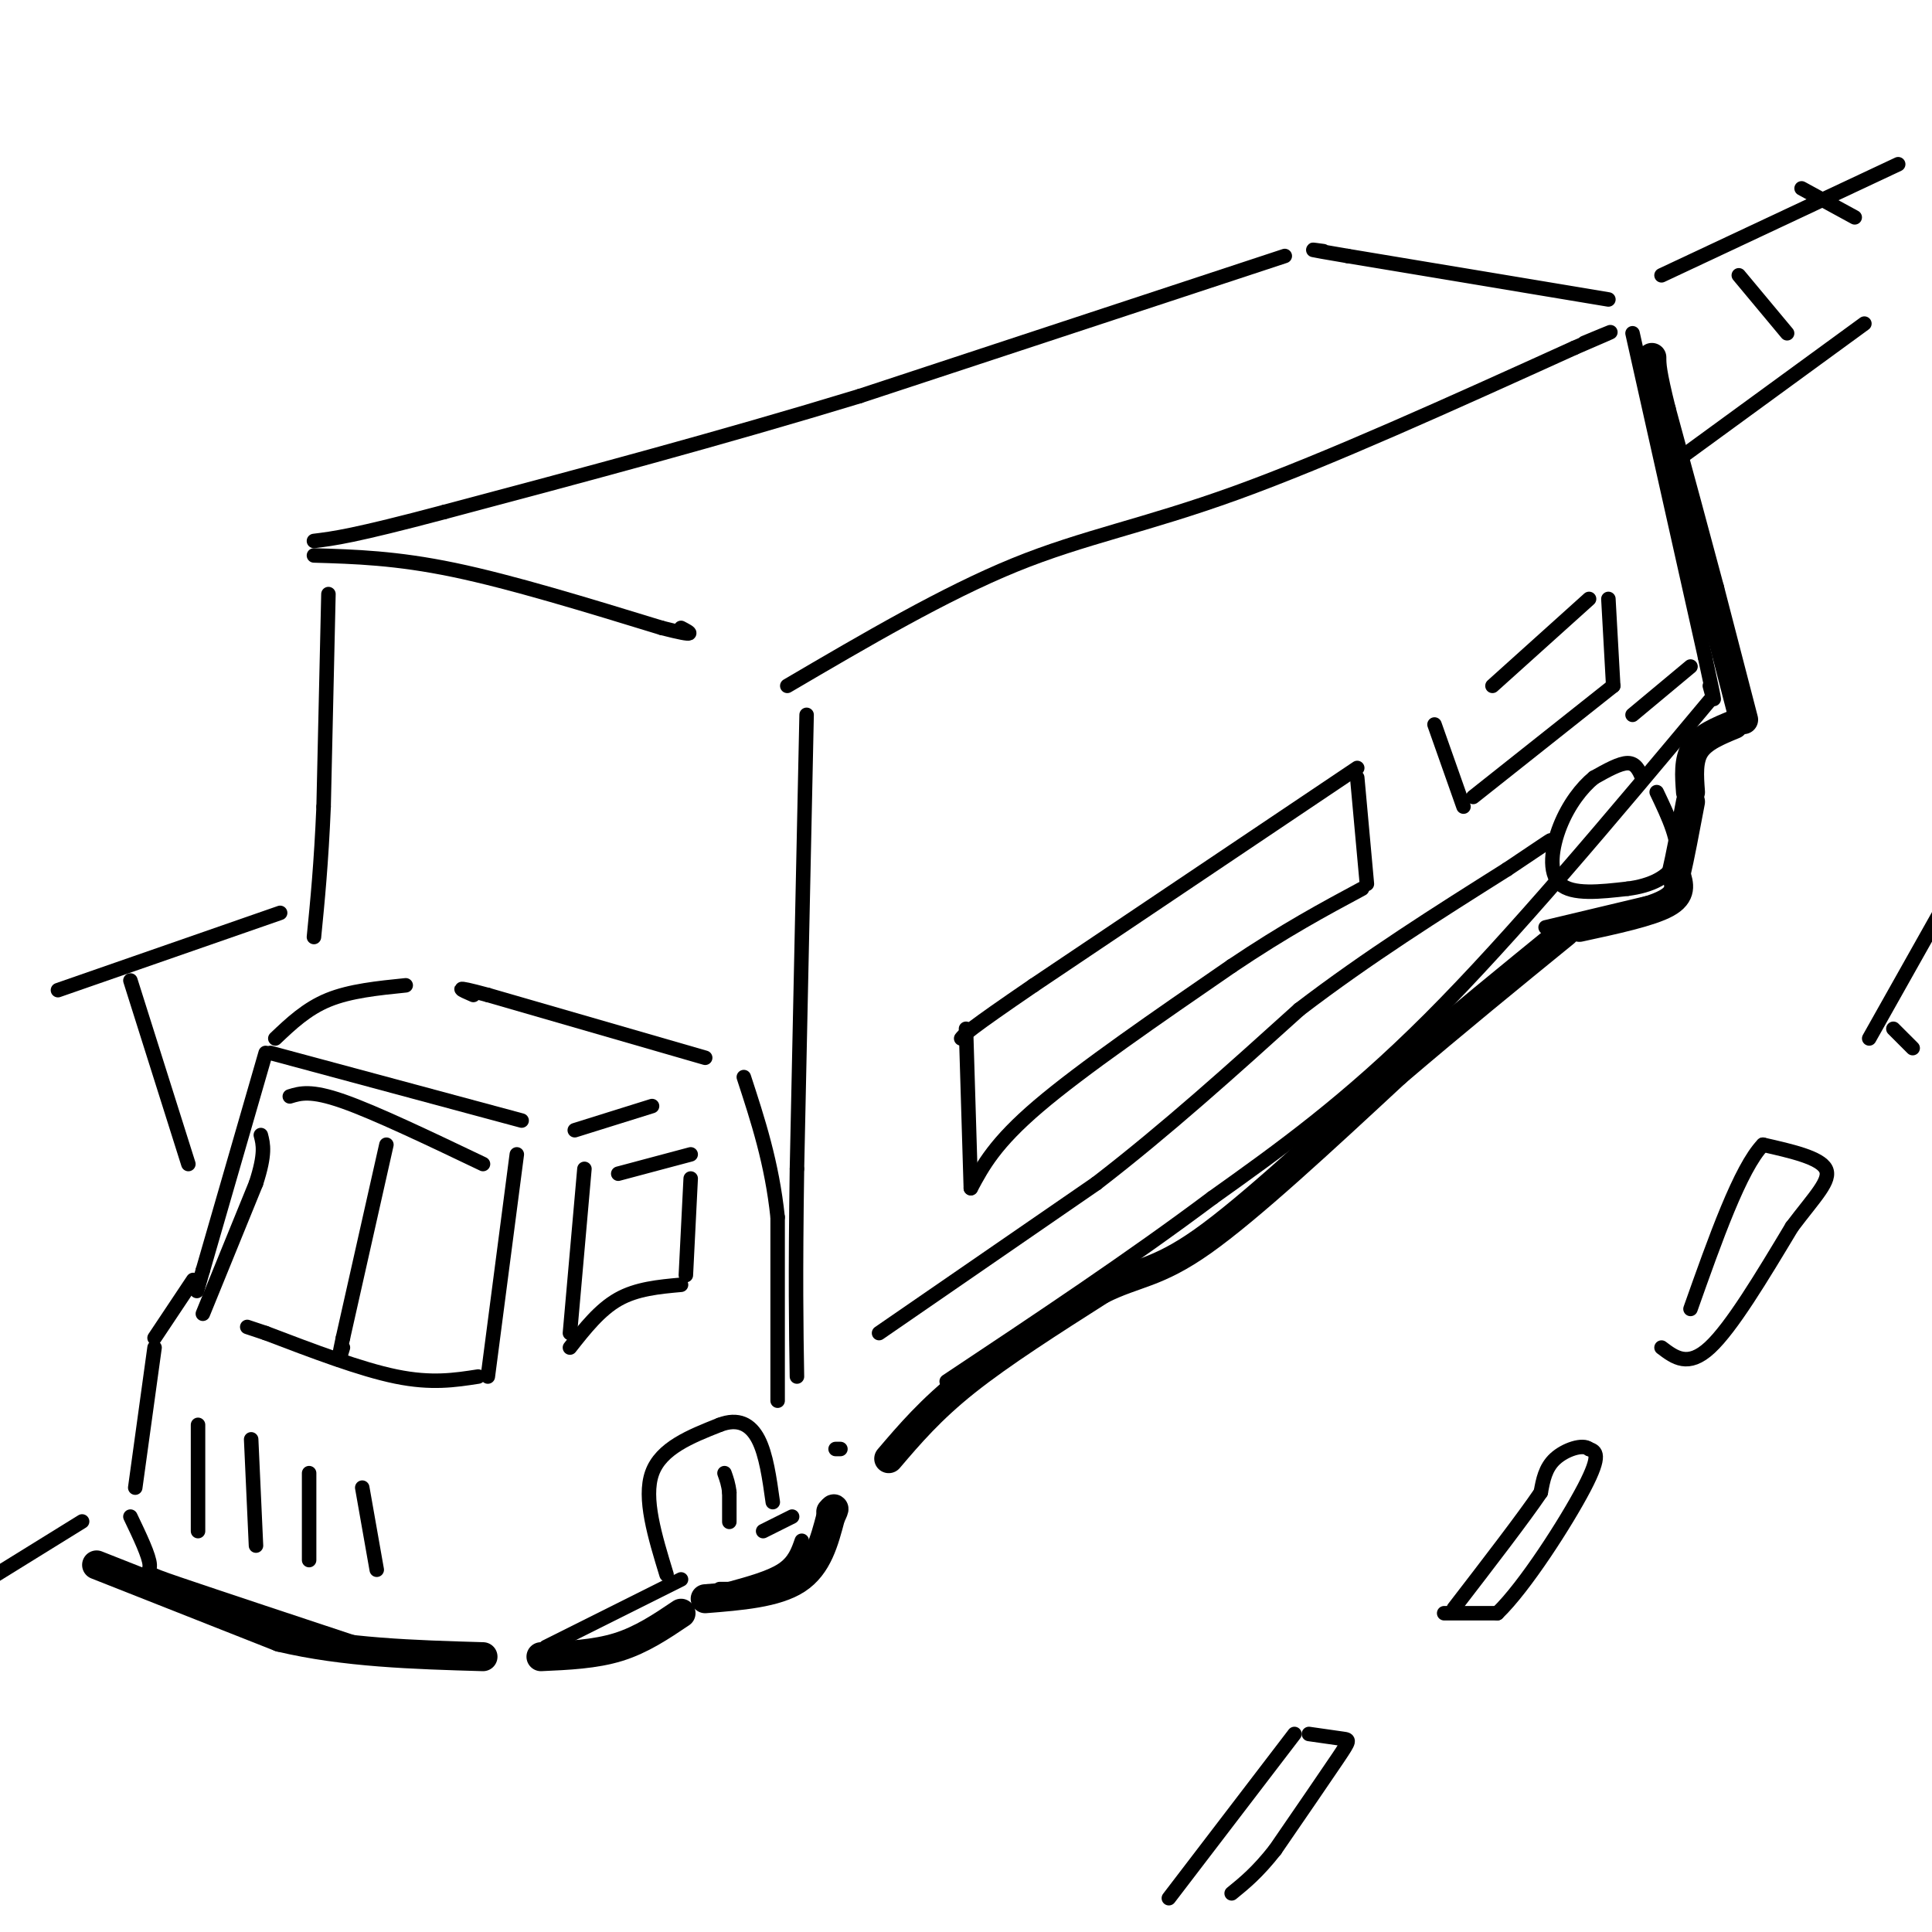 <svg viewBox='0 0 400 400' version='1.1' xmlns='http://www.w3.org/2000/svg' xmlns:xlink='http://www.w3.org/1999/xlink'><g fill='none' stroke='rgb(0,0,0)' stroke-width='3' stroke-linecap='round' stroke-linejoin='round'><path d='M167,148c0.000,0.000 -2.000,94.000 -2,94'/><path d='M165,242c-0.333,22.833 -0.167,32.917 0,43'/><path d='M163,142c16.289,-9.556 32.578,-19.111 47,-25c14.422,-5.889 26.978,-8.111 46,-15c19.022,-6.889 44.511,-18.444 70,-30'/><path d='M326,72c12.000,-5.167 7.000,-3.083 2,-1'/><path d='M338,69c0.000,0.000 15.000,67.000 15,67'/><path d='M353,136c2.667,12.167 1.833,9.083 1,6'/><path d='M354,145c-20.417,24.417 -40.833,48.833 -58,66c-17.167,17.167 -31.083,27.083 -45,37'/><path d='M251,248c-16.667,12.500 -35.833,25.250 -55,38'/><path d='M174,300c0.000,0.000 -1.000,0.000 -1,0'/><path d='M84,204c-5.750,0.583 -11.500,1.167 -16,3c-4.500,1.833 -7.750,4.917 -11,8'/><path d='M55,218c0.000,0.000 -13.000,45.000 -13,45'/><path d='M42,263c-2.167,7.500 -1.083,3.750 0,0'/><path d='M40,265c0.000,0.000 -8.000,12.000 -8,12'/><path d='M32,279c0.000,0.000 -4.000,29.000 -4,29'/><path d='M27,314c1.956,4.089 3.911,8.178 4,10c0.089,1.822 -1.689,1.378 6,4c7.689,2.622 24.844,8.311 42,14'/><path d='M79,342c10.500,2.333 15.750,1.167 21,0'/><path d='M113,341c0.000,0.000 28.000,-14.000 28,-14'/><path d='M138,326c-2.417,-7.917 -4.833,-15.833 -3,-21c1.833,-5.167 7.917,-7.583 14,-10'/><path d='M149,295c3.822,-1.467 6.378,-0.133 8,3c1.622,3.133 2.311,8.067 3,13'/><path d='M158,317c0.000,0.000 6.000,-3.000 6,-3'/><path d='M161,290c0.000,0.000 0.000,-38.000 0,-38'/><path d='M161,252c-1.167,-11.167 -4.083,-20.083 -7,-29'/><path d='M146,219c0.000,0.000 -45.000,-13.000 -45,-13'/><path d='M101,206c-8.000,-2.167 -5.500,-1.083 -3,0'/><path d='M56,218c0.000,0.000 52.000,14.000 52,14'/><path d='M119,234c0.000,0.000 16.000,-5.000 16,-5'/><path d='M107,239c0.000,0.000 -6.000,46.000 -6,46'/><path d='M99,285c-4.833,0.750 -9.667,1.500 -17,0c-7.333,-1.500 -17.167,-5.250 -27,-9'/><path d='M55,276c-5.000,-1.667 -4.000,-1.333 -3,-1'/><path d='M42,272c0.000,0.000 11.000,-27.000 11,-27'/><path d='M53,245c2.000,-6.167 1.500,-8.083 1,-10'/><path d='M60,227c2.167,-0.667 4.333,-1.333 11,1c6.667,2.333 17.833,7.667 29,13'/><path d='M80,237c0.000,0.000 -9.000,40.000 -9,40'/><path d='M71,277c-1.500,7.000 -0.750,4.500 0,2'/><path d='M121,242c0.000,0.000 -3.000,34.000 -3,34'/><path d='M118,279c3.083,-3.917 6.167,-7.833 10,-10c3.833,-2.167 8.417,-2.583 13,-3'/><path d='M142,264c0.000,0.000 1.000,-20.000 1,-20'/><path d='M143,239c0.000,0.000 -15.000,4.000 -15,4'/><path d='M41,295c0.000,0.000 0.000,22.000 0,22'/><path d='M52,298c0.000,0.000 1.000,22.000 1,22'/><path d='M64,305c0.000,0.000 0.000,18.000 0,18'/><path d='M75,308c0.000,0.000 3.000,17.000 3,17'/><path d='M340,161c-0.667,-1.500 -1.333,-3.000 -3,-3c-1.667,0.000 -4.333,1.500 -7,3'/><path d='M330,161c-2.500,2.024 -5.250,5.583 -7,10c-1.750,4.417 -2.500,9.690 0,12c2.500,2.310 8.250,1.655 14,1'/><path d='M337,184c4.578,-0.556 9.022,-2.444 10,-6c0.978,-3.556 -1.511,-8.778 -4,-14'/><path d='M341,187c0.000,0.000 -21.000,5.000 -21,5'/><path d='M166,319c-0.750,2.167 -1.500,4.333 -4,6c-2.500,1.667 -6.750,2.833 -11,4'/><path d='M151,329c0.000,0.000 -2.000,0.000 -2,0'/><path d='M151,312c0.000,1.750 0.000,3.500 0,3c0.000,-0.500 0.000,-3.250 0,-6'/><path d='M151,309c-0.167,-1.667 -0.583,-2.833 -1,-4'/><path d='M182,276c0.000,0.000 45.000,-31.000 45,-31'/><path d='M227,245c14.500,-11.167 28.250,-23.583 42,-36'/><path d='M269,209c14.167,-10.833 28.583,-19.917 43,-29'/><path d='M312,180c8.667,-5.833 8.833,-5.917 9,-6'/><path d='M350,138c0.000,0.000 -12.000,10.000 -12,10'/><path d='M333,62c0.000,0.000 -54.000,-9.000 -54,-9'/><path d='M279,53c-9.833,-1.667 -7.417,-1.333 -5,-1'/><path d='M266,53c0.000,0.000 -88.000,29.000 -88,29'/><path d='M178,82c-29.000,8.833 -57.500,16.417 -86,24'/><path d='M92,106c-18.833,5.000 -22.917,5.500 -27,6'/><path d='M65,115c8.500,0.250 17.000,0.500 29,3c12.000,2.500 27.500,7.250 43,12'/><path d='M137,130c7.833,2.000 5.917,1.000 4,0'/><path d='M68,123c0.000,0.000 -1.000,44.000 -1,44'/><path d='M67,167c-0.500,11.833 -1.250,19.417 -2,27'/><path d='M200,213c0.000,0.000 1.000,33.000 1,33'/><path d='M201,246c2.500,-4.667 5.000,-9.333 14,-17c9.000,-7.667 24.500,-18.333 40,-29'/><path d='M255,200c11.167,-7.500 19.083,-11.750 27,-16'/><path d='M283,183c0.000,0.000 -2.000,-22.000 -2,-22'/><path d='M281,159c0.000,0.000 -67.000,45.000 -67,45'/><path d='M214,204c-13.667,9.333 -14.333,10.167 -15,11'/><path d='M297,150c0.000,0.000 6.000,17.000 6,17'/><path d='M305,165c0.000,0.000 29.000,-23.000 29,-23'/><path d='M334,142c0.000,0.000 -1.000,-18.000 -1,-18'/><path d='M329,124c0.000,0.000 -20.000,18.000 -20,18'/><path d='M349,94c0.000,0.000 37.000,-27.000 37,-27'/><path d='M17,315c0.000,0.000 -21.000,13.000 -21,13'/><path d='M242,393c0.000,0.000 26.000,-34.000 26,-34'/><path d='M271,359c2.778,0.400 5.556,0.800 7,1c1.444,0.200 1.556,0.200 -1,4c-2.556,3.800 -7.778,11.400 -13,19'/><path d='M264,383c-3.667,4.667 -6.333,6.833 -9,9'/><path d='M299,334c0.000,0.000 11.000,0.000 11,0'/><path d='M310,334c5.667,-5.422 14.333,-18.978 18,-26c3.667,-7.022 2.333,-7.511 1,-8'/><path d='M329,300c-1.267,-1.111 -4.933,0.111 -7,2c-2.067,1.889 -2.533,4.444 -3,7'/><path d='M319,309c-3.500,5.167 -10.750,14.583 -18,24'/><path d='M344,279c2.750,2.083 5.500,4.167 10,0c4.500,-4.167 10.750,-14.583 17,-25'/><path d='M371,254c4.778,-6.333 8.222,-9.667 7,-12c-1.222,-2.333 -7.111,-3.667 -13,-5'/><path d='M365,237c-4.667,4.833 -9.833,19.417 -15,34'/><path d='M392,213c0.000,0.000 4.000,4.000 4,4'/><path d='M387,215c0.000,0.000 18.000,-32.000 18,-32'/><path d='M393,34c0.000,0.000 -49.000,23.000 -49,23'/><path d='M58,189c0.000,0.000 -46.000,16.000 -46,16'/><path d='M27,203c0.000,0.000 12.000,38.000 12,38'/><path d='M360,57c0.000,0.000 10.000,12.000 10,12'/><path d='M373,39c0.000,0.000 11.000,6.000 11,6'/></g>
<g fill='none' stroke='rgb(0,0,0)' stroke-width='6' stroke-linecap='round' stroke-linejoin='round'><path d='M20,324c0.000,0.000 38.000,15.000 38,15'/><path d='M58,339c13.333,3.167 27.667,3.583 42,4'/><path d='M112,343c5.583,-0.250 11.167,-0.500 16,-2c4.833,-1.500 8.917,-4.250 13,-7'/><path d='M146,331c7.333,-0.583 14.667,-1.167 19,-4c4.333,-2.833 5.667,-7.917 7,-13'/><path d='M172,314c1.167,-2.333 0.583,-1.667 0,-1'/><path d='M184,302c4.333,-5.083 8.667,-10.167 16,-16c7.333,-5.833 17.667,-12.417 28,-19'/><path d='M228,267c7.244,-3.622 11.356,-3.178 21,-10c9.644,-6.822 24.822,-20.911 40,-35'/><path d='M289,222c12.500,-10.667 23.750,-19.833 35,-29'/><path d='M327,192c7.333,-1.583 14.667,-3.167 18,-5c3.333,-1.833 2.667,-3.917 2,-6'/><path d='M347,181c0.833,-3.500 1.917,-9.250 3,-15'/><path d='M350,164c-0.250,-3.333 -0.500,-6.667 1,-9c1.500,-2.333 4.750,-3.667 8,-5'/><path d='M361,149c0.000,0.000 -7.000,-27.000 -7,-27'/><path d='M354,122c-2.833,-10.667 -6.417,-23.833 -10,-37'/><path d='M344,85c-2.000,-8.000 -2.000,-9.500 -2,-11'/></g>
</svg>